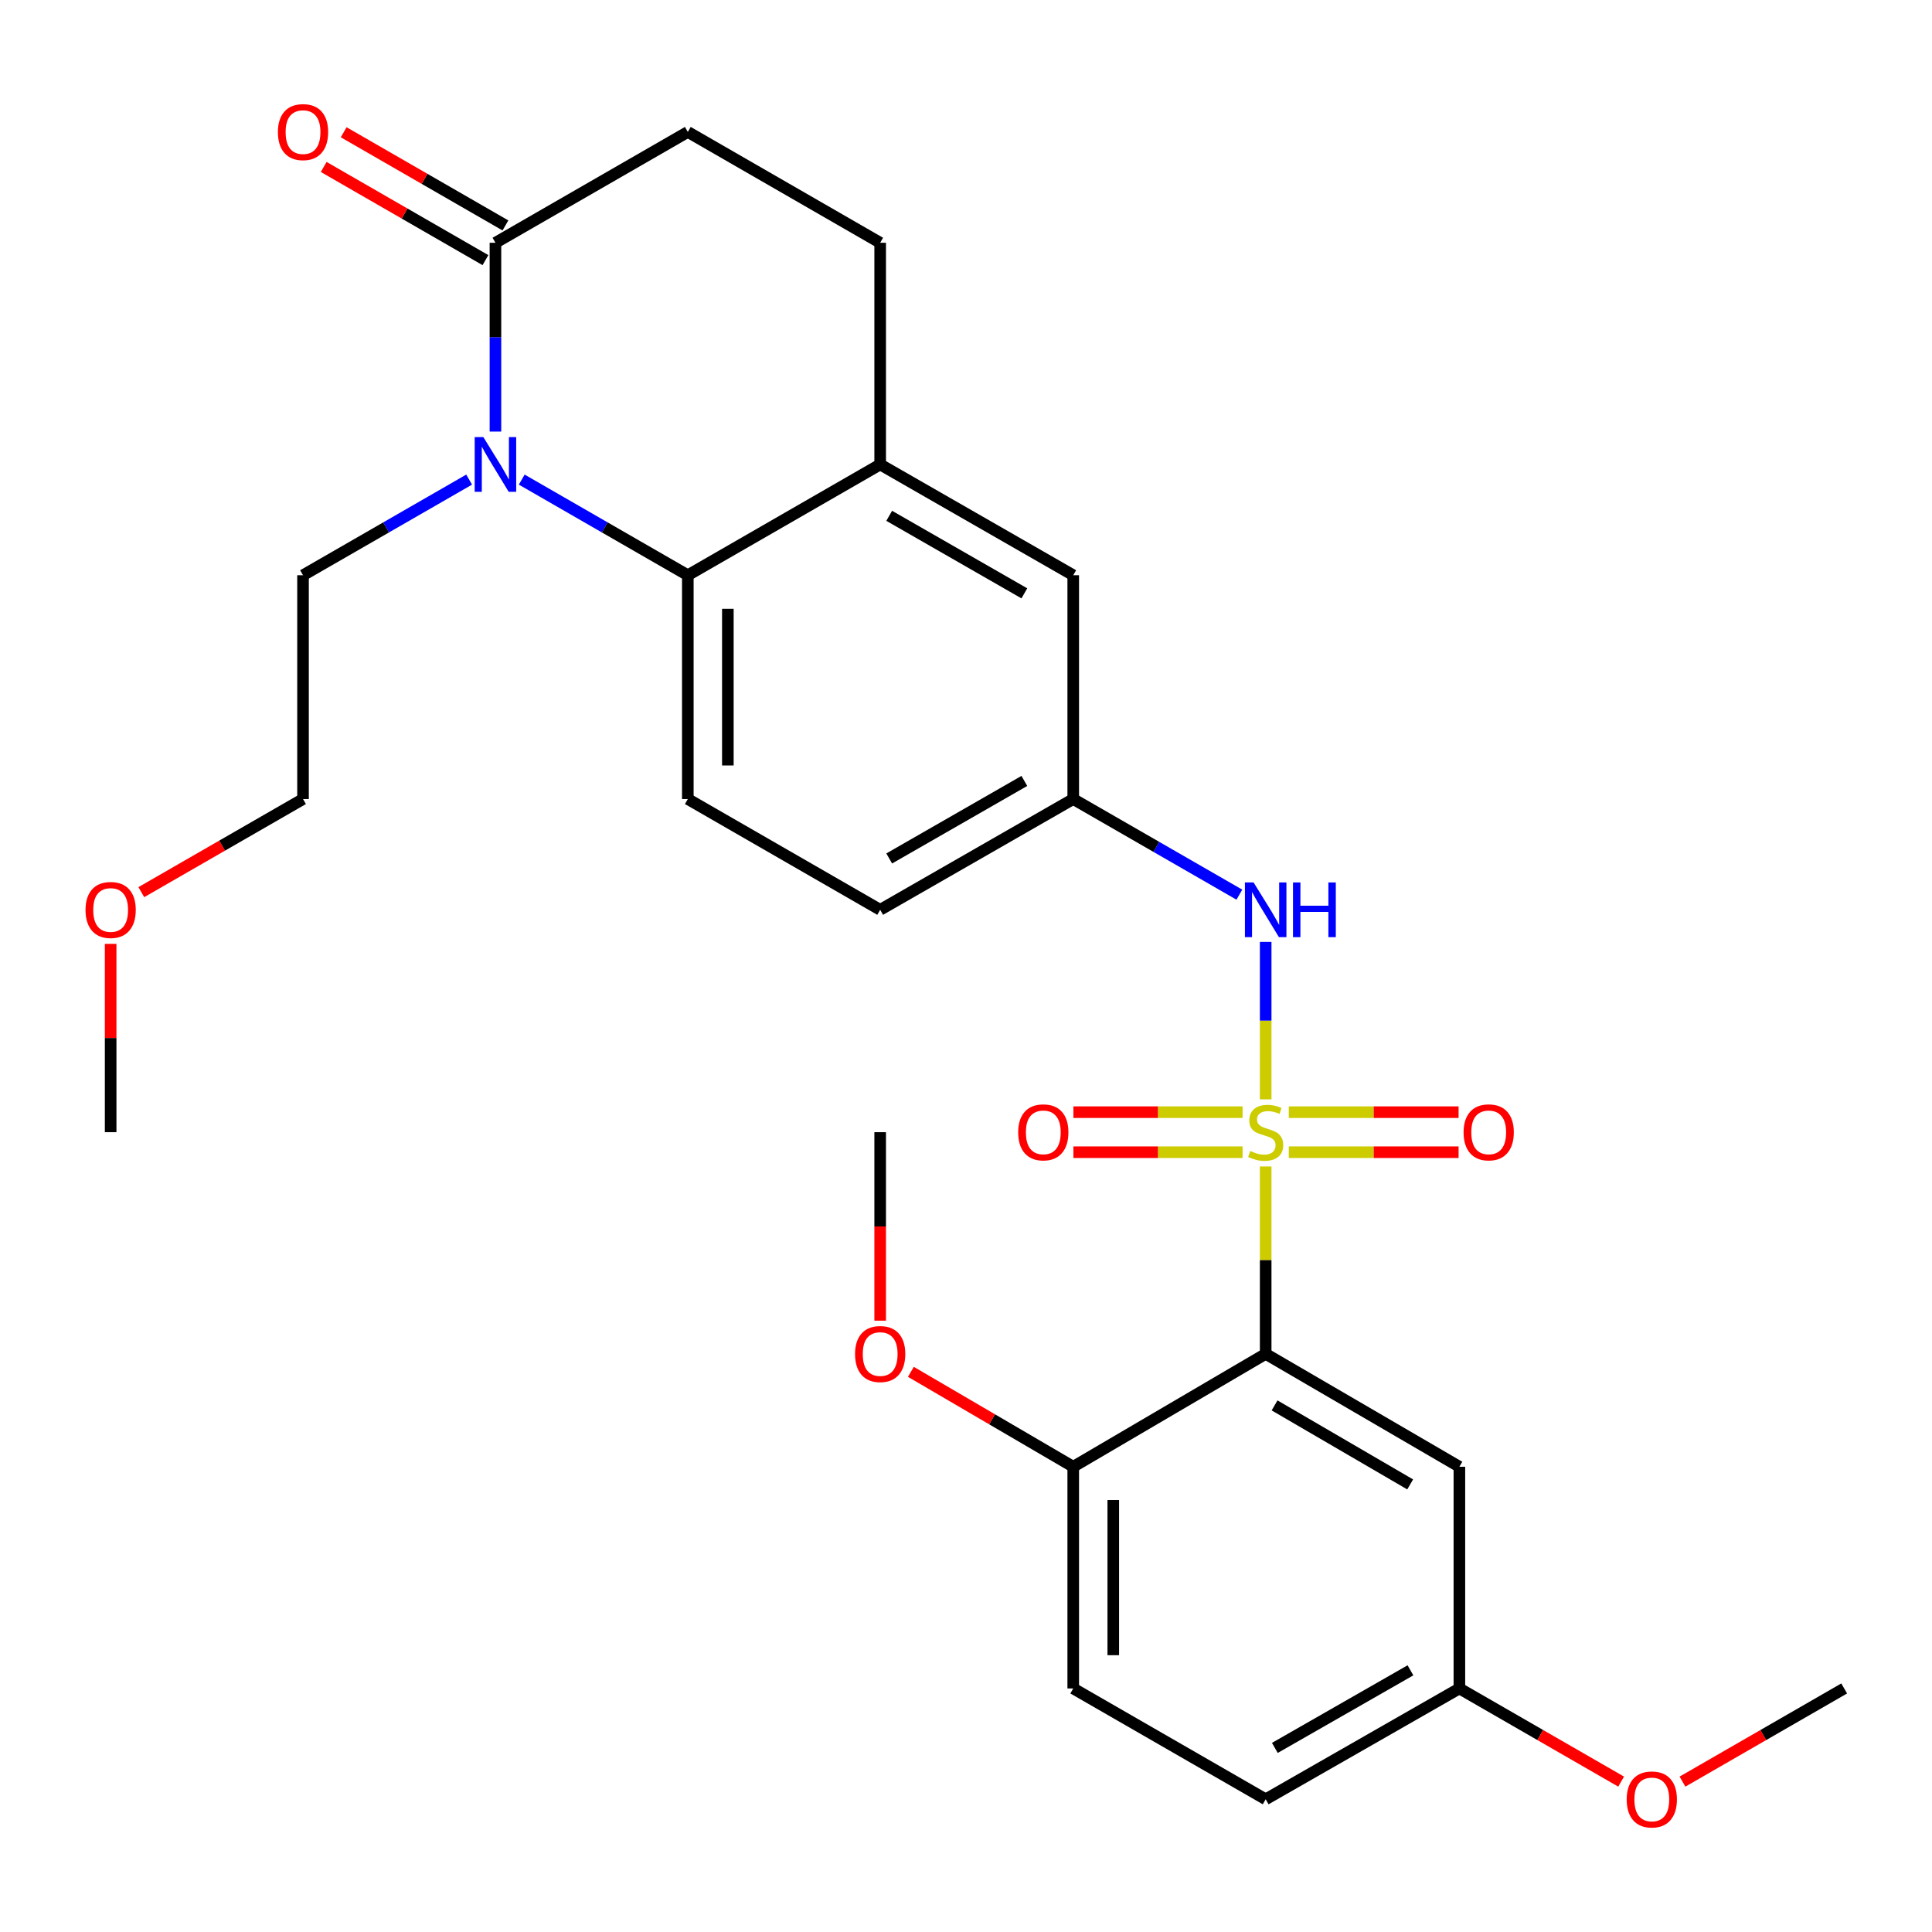 <?xml version='1.0' encoding='iso-8859-1'?>
<svg version='1.1' baseProfile='full'
              xmlns='http://www.w3.org/2000/svg'
                      xmlns:rdkit='http://www.rdkit.org/xml'
                      xmlns:xlink='http://www.w3.org/1999/xlink'
                  xml:space='preserve'
width='1000px' height='1000px' viewBox='0 0 1000 1000'>
<!-- END OF HEADER -->
<rect style='opacity:1.0;fill:#FFFFFF;stroke:none' width='1000' height='1000' x='0' y='0'> </rect>
<path class='bond-0' d='M 655.112,603.767 L 655.112,652.266' style='fill:none;fill-rule:evenodd;stroke:#CCCC00;stroke-width:6px;stroke-linecap:butt;stroke-linejoin:miter;stroke-opacity:1' />
<path class='bond-0' d='M 655.112,652.266 L 655.112,700.765' style='fill:none;fill-rule:evenodd;stroke:#000000;stroke-width:6px;stroke-linecap:butt;stroke-linejoin:miter;stroke-opacity:1' />
<path class='bond-4' d='M 655.112,569.021 L 655.112,528.274' style='fill:none;fill-rule:evenodd;stroke:#CCCC00;stroke-width:6px;stroke-linecap:butt;stroke-linejoin:miter;stroke-opacity:1' />
<path class='bond-4' d='M 655.112,528.274 L 655.112,487.527' style='fill:none;fill-rule:evenodd;stroke:#0000FF;stroke-width:6px;stroke-linecap:butt;stroke-linejoin:miter;stroke-opacity:1' />
<path class='bond-7' d='M 667.078,596.38 L 711.021,596.38' style='fill:none;fill-rule:evenodd;stroke:#CCCC00;stroke-width:6px;stroke-linecap:butt;stroke-linejoin:miter;stroke-opacity:1' />
<path class='bond-7' d='M 711.021,596.38 L 754.963,596.38' style='fill:none;fill-rule:evenodd;stroke:#FF0000;stroke-width:6px;stroke-linecap:butt;stroke-linejoin:miter;stroke-opacity:1' />
<path class='bond-7' d='M 667.078,575.657 L 711.021,575.657' style='fill:none;fill-rule:evenodd;stroke:#CCCC00;stroke-width:6px;stroke-linecap:butt;stroke-linejoin:miter;stroke-opacity:1' />
<path class='bond-7' d='M 711.021,575.657 L 754.963,575.657' style='fill:none;fill-rule:evenodd;stroke:#FF0000;stroke-width:6px;stroke-linecap:butt;stroke-linejoin:miter;stroke-opacity:1' />
<path class='bond-8' d='M 643.155,575.657 L 599.371,575.657' style='fill:none;fill-rule:evenodd;stroke:#CCCC00;stroke-width:6px;stroke-linecap:butt;stroke-linejoin:miter;stroke-opacity:1' />
<path class='bond-8' d='M 599.371,575.657 L 555.587,575.657' style='fill:none;fill-rule:evenodd;stroke:#FF0000;stroke-width:6px;stroke-linecap:butt;stroke-linejoin:miter;stroke-opacity:1' />
<path class='bond-8' d='M 643.155,596.38 L 599.371,596.38' style='fill:none;fill-rule:evenodd;stroke:#CCCC00;stroke-width:6px;stroke-linecap:butt;stroke-linejoin:miter;stroke-opacity:1' />
<path class='bond-8' d='M 599.371,596.38 L 555.587,596.38' style='fill:none;fill-rule:evenodd;stroke:#FF0000;stroke-width:6px;stroke-linecap:butt;stroke-linejoin:miter;stroke-opacity:1' />
<path class='bond-6' d='M 655.112,700.765 L 755.376,759.192' style='fill:none;fill-rule:evenodd;stroke:#000000;stroke-width:6px;stroke-linecap:butt;stroke-linejoin:miter;stroke-opacity:1' />
<path class='bond-6' d='M 659.718,727.434 L 729.903,768.333' style='fill:none;fill-rule:evenodd;stroke:#000000;stroke-width:6px;stroke-linecap:butt;stroke-linejoin:miter;stroke-opacity:1' />
<path class='bond-9' d='M 655.112,700.765 L 555.505,759.192' style='fill:none;fill-rule:evenodd;stroke:#000000;stroke-width:6px;stroke-linecap:butt;stroke-linejoin:miter;stroke-opacity:1' />
<path class='bond-1' d='M 270.052,248.246 L 313.033,272.994' style='fill:none;fill-rule:evenodd;stroke:#0000FF;stroke-width:6px;stroke-linecap:butt;stroke-linejoin:miter;stroke-opacity:1' />
<path class='bond-1' d='M 313.033,272.994 L 356.013,297.741' style='fill:none;fill-rule:evenodd;stroke:#000000;stroke-width:6px;stroke-linecap:butt;stroke-linejoin:miter;stroke-opacity:1' />
<path class='bond-3' d='M 256.44,223.379 L 256.44,174.52' style='fill:none;fill-rule:evenodd;stroke:#0000FF;stroke-width:6px;stroke-linecap:butt;stroke-linejoin:miter;stroke-opacity:1' />
<path class='bond-3' d='M 256.44,174.52 L 256.44,125.661' style='fill:none;fill-rule:evenodd;stroke:#000000;stroke-width:6px;stroke-linecap:butt;stroke-linejoin:miter;stroke-opacity:1' />
<path class='bond-19' d='M 242.827,248.244 L 199.835,272.993' style='fill:none;fill-rule:evenodd;stroke:#0000FF;stroke-width:6px;stroke-linecap:butt;stroke-linejoin:miter;stroke-opacity:1' />
<path class='bond-19' d='M 199.835,272.993 L 156.844,297.741' style='fill:none;fill-rule:evenodd;stroke:#000000;stroke-width:6px;stroke-linecap:butt;stroke-linejoin:miter;stroke-opacity:1' />
<path class='bond-2' d='M 356.013,297.741 L 356.013,413.582' style='fill:none;fill-rule:evenodd;stroke:#000000;stroke-width:6px;stroke-linecap:butt;stroke-linejoin:miter;stroke-opacity:1' />
<path class='bond-2' d='M 376.736,315.117 L 376.736,396.206' style='fill:none;fill-rule:evenodd;stroke:#000000;stroke-width:6px;stroke-linecap:butt;stroke-linejoin:miter;stroke-opacity:1' />
<path class='bond-28' d='M 356.013,297.741 L 455.575,240.408' style='fill:none;fill-rule:evenodd;stroke:#000000;stroke-width:6px;stroke-linecap:butt;stroke-linejoin:miter;stroke-opacity:1' />
<path class='bond-14' d='M 261.612,116.683 L 219.75,92.57' style='fill:none;fill-rule:evenodd;stroke:#000000;stroke-width:6px;stroke-linecap:butt;stroke-linejoin:miter;stroke-opacity:1' />
<path class='bond-14' d='M 219.75,92.57 L 177.889,68.458' style='fill:none;fill-rule:evenodd;stroke:#FF0000;stroke-width:6px;stroke-linecap:butt;stroke-linejoin:miter;stroke-opacity:1' />
<path class='bond-14' d='M 251.268,134.64 L 209.407,110.527' style='fill:none;fill-rule:evenodd;stroke:#000000;stroke-width:6px;stroke-linecap:butt;stroke-linejoin:miter;stroke-opacity:1' />
<path class='bond-14' d='M 209.407,110.527 L 167.546,86.415' style='fill:none;fill-rule:evenodd;stroke:#FF0000;stroke-width:6px;stroke-linecap:butt;stroke-linejoin:miter;stroke-opacity:1' />
<path class='bond-30' d='M 256.44,125.661 L 356.013,68.293' style='fill:none;fill-rule:evenodd;stroke:#000000;stroke-width:6px;stroke-linecap:butt;stroke-linejoin:miter;stroke-opacity:1' />
<path class='bond-11' d='M 641.499,463.079 L 598.502,438.33' style='fill:none;fill-rule:evenodd;stroke:#0000FF;stroke-width:6px;stroke-linecap:butt;stroke-linejoin:miter;stroke-opacity:1' />
<path class='bond-11' d='M 598.502,438.33 L 555.505,413.582' style='fill:none;fill-rule:evenodd;stroke:#000000;stroke-width:6px;stroke-linecap:butt;stroke-linejoin:miter;stroke-opacity:1' />
<path class='bond-5' d='M 455.575,240.408 L 555.505,297.741' style='fill:none;fill-rule:evenodd;stroke:#000000;stroke-width:6px;stroke-linecap:butt;stroke-linejoin:miter;stroke-opacity:1' />
<path class='bond-5' d='M 460.252,266.983 L 530.203,307.116' style='fill:none;fill-rule:evenodd;stroke:#000000;stroke-width:6px;stroke-linecap:butt;stroke-linejoin:miter;stroke-opacity:1' />
<path class='bond-15' d='M 455.575,240.408 L 455.575,125.661' style='fill:none;fill-rule:evenodd;stroke:#000000;stroke-width:6px;stroke-linecap:butt;stroke-linejoin:miter;stroke-opacity:1' />
<path class='bond-17' d='M 755.376,759.192 L 755.376,873.939' style='fill:none;fill-rule:evenodd;stroke:#000000;stroke-width:6px;stroke-linecap:butt;stroke-linejoin:miter;stroke-opacity:1' />
<path class='bond-16' d='M 555.505,759.192 L 555.505,873.939' style='fill:none;fill-rule:evenodd;stroke:#000000;stroke-width:6px;stroke-linecap:butt;stroke-linejoin:miter;stroke-opacity:1' />
<path class='bond-16' d='M 576.228,776.404 L 576.228,856.727' style='fill:none;fill-rule:evenodd;stroke:#000000;stroke-width:6px;stroke-linecap:butt;stroke-linejoin:miter;stroke-opacity:1' />
<path class='bond-21' d='M 555.505,759.192 L 513.487,734.625' style='fill:none;fill-rule:evenodd;stroke:#000000;stroke-width:6px;stroke-linecap:butt;stroke-linejoin:miter;stroke-opacity:1' />
<path class='bond-21' d='M 513.487,734.625 L 471.469,710.058' style='fill:none;fill-rule:evenodd;stroke:#FF0000;stroke-width:6px;stroke-linecap:butt;stroke-linejoin:miter;stroke-opacity:1' />
<path class='bond-10' d='M 356.013,413.582 L 455.575,470.915' style='fill:none;fill-rule:evenodd;stroke:#000000;stroke-width:6px;stroke-linecap:butt;stroke-linejoin:miter;stroke-opacity:1' />
<path class='bond-12' d='M 555.505,413.582 L 555.505,297.741' style='fill:none;fill-rule:evenodd;stroke:#000000;stroke-width:6px;stroke-linecap:butt;stroke-linejoin:miter;stroke-opacity:1' />
<path class='bond-18' d='M 555.505,413.582 L 455.575,470.915' style='fill:none;fill-rule:evenodd;stroke:#000000;stroke-width:6px;stroke-linecap:butt;stroke-linejoin:miter;stroke-opacity:1' />
<path class='bond-18' d='M 530.203,404.207 L 460.252,444.34' style='fill:none;fill-rule:evenodd;stroke:#000000;stroke-width:6px;stroke-linecap:butt;stroke-linejoin:miter;stroke-opacity:1' />
<path class='bond-13' d='M 356.013,68.293 L 455.575,125.661' style='fill:none;fill-rule:evenodd;stroke:#000000;stroke-width:6px;stroke-linecap:butt;stroke-linejoin:miter;stroke-opacity:1' />
<path class='bond-20' d='M 555.505,873.939 L 655.112,931.307' style='fill:none;fill-rule:evenodd;stroke:#000000;stroke-width:6px;stroke-linecap:butt;stroke-linejoin:miter;stroke-opacity:1' />
<path class='bond-22' d='M 755.376,873.939 L 797.238,898.051' style='fill:none;fill-rule:evenodd;stroke:#000000;stroke-width:6px;stroke-linecap:butt;stroke-linejoin:miter;stroke-opacity:1' />
<path class='bond-22' d='M 797.238,898.051 L 839.099,922.163' style='fill:none;fill-rule:evenodd;stroke:#FF0000;stroke-width:6px;stroke-linecap:butt;stroke-linejoin:miter;stroke-opacity:1' />
<path class='bond-29' d='M 755.376,873.939 L 655.112,931.307' style='fill:none;fill-rule:evenodd;stroke:#000000;stroke-width:6px;stroke-linecap:butt;stroke-linejoin:miter;stroke-opacity:1' />
<path class='bond-29' d='M 730.045,864.557 L 659.861,904.715' style='fill:none;fill-rule:evenodd;stroke:#000000;stroke-width:6px;stroke-linecap:butt;stroke-linejoin:miter;stroke-opacity:1' />
<path class='bond-24' d='M 156.844,297.741 L 156.844,413.582' style='fill:none;fill-rule:evenodd;stroke:#000000;stroke-width:6px;stroke-linecap:butt;stroke-linejoin:miter;stroke-opacity:1' />
<path class='bond-25' d='M 455.575,683.577 L 455.575,634.798' style='fill:none;fill-rule:evenodd;stroke:#FF0000;stroke-width:6px;stroke-linecap:butt;stroke-linejoin:miter;stroke-opacity:1' />
<path class='bond-25' d='M 455.575,634.798 L 455.575,586.018' style='fill:none;fill-rule:evenodd;stroke:#000000;stroke-width:6px;stroke-linecap:butt;stroke-linejoin:miter;stroke-opacity:1' />
<path class='bond-26' d='M 870.845,922.162 L 912.695,898.05' style='fill:none;fill-rule:evenodd;stroke:#FF0000;stroke-width:6px;stroke-linecap:butt;stroke-linejoin:miter;stroke-opacity:1' />
<path class='bond-26' d='M 912.695,898.05 L 954.545,873.939' style='fill:none;fill-rule:evenodd;stroke:#000000;stroke-width:6px;stroke-linecap:butt;stroke-linejoin:miter;stroke-opacity:1' />
<path class='bond-23' d='M 73.143,461.776 L 114.994,437.679' style='fill:none;fill-rule:evenodd;stroke:#FF0000;stroke-width:6px;stroke-linecap:butt;stroke-linejoin:miter;stroke-opacity:1' />
<path class='bond-23' d='M 114.994,437.679 L 156.844,413.582' style='fill:none;fill-rule:evenodd;stroke:#000000;stroke-width:6px;stroke-linecap:butt;stroke-linejoin:miter;stroke-opacity:1' />
<path class='bond-27' d='M 57.271,488.552 L 57.271,537.285' style='fill:none;fill-rule:evenodd;stroke:#FF0000;stroke-width:6px;stroke-linecap:butt;stroke-linejoin:miter;stroke-opacity:1' />
<path class='bond-27' d='M 57.271,537.285 L 57.271,586.018' style='fill:none;fill-rule:evenodd;stroke:#000000;stroke-width:6px;stroke-linecap:butt;stroke-linejoin:miter;stroke-opacity:1' />
<path  class='atom-0' d='M 647.112 595.738
Q 647.432 595.858, 648.752 596.418
Q 650.072 596.978, 651.512 597.338
Q 652.992 597.658, 654.432 597.658
Q 657.112 597.658, 658.672 596.378
Q 660.232 595.058, 660.232 592.778
Q 660.232 591.218, 659.432 590.258
Q 658.672 589.298, 657.472 588.778
Q 656.272 588.258, 654.272 587.658
Q 651.752 586.898, 650.232 586.178
Q 648.752 585.458, 647.672 583.938
Q 646.632 582.418, 646.632 579.858
Q 646.632 576.298, 649.032 574.098
Q 651.472 571.898, 656.272 571.898
Q 659.552 571.898, 663.272 573.458
L 662.352 576.538
Q 658.952 575.138, 656.392 575.138
Q 653.632 575.138, 652.112 576.298
Q 650.592 577.418, 650.632 579.378
Q 650.632 580.898, 651.392 581.818
Q 652.192 582.738, 653.312 583.258
Q 654.472 583.778, 656.392 584.378
Q 658.952 585.178, 660.472 585.978
Q 661.992 586.778, 663.072 588.418
Q 664.192 590.018, 664.192 592.778
Q 664.192 596.698, 661.552 598.818
Q 658.952 600.898, 654.592 600.898
Q 652.072 600.898, 650.152 600.338
Q 648.272 599.818, 646.032 598.898
L 647.112 595.738
' fill='#CCCC00'/>
<path  class='atom-2' d='M 250.18 226.248
L 259.46 241.248
Q 260.38 242.728, 261.86 245.408
Q 263.34 248.088, 263.42 248.248
L 263.42 226.248
L 267.18 226.248
L 267.18 254.568
L 263.3 254.568
L 253.34 238.168
Q 252.18 236.248, 250.94 234.048
Q 249.74 231.848, 249.38 231.168
L 249.38 254.568
L 245.7 254.568
L 245.7 226.248
L 250.18 226.248
' fill='#0000FF'/>
<path  class='atom-5' d='M 648.852 456.755
L 658.132 471.755
Q 659.052 473.235, 660.532 475.915
Q 662.012 478.595, 662.092 478.755
L 662.092 456.755
L 665.852 456.755
L 665.852 485.075
L 661.972 485.075
L 652.012 468.675
Q 650.852 466.755, 649.612 464.555
Q 648.412 462.355, 648.052 461.675
L 648.052 485.075
L 644.372 485.075
L 644.372 456.755
L 648.852 456.755
' fill='#0000FF'/>
<path  class='atom-5' d='M 669.252 456.755
L 673.092 456.755
L 673.092 468.795
L 687.572 468.795
L 687.572 456.755
L 691.412 456.755
L 691.412 485.075
L 687.572 485.075
L 687.572 471.995
L 673.092 471.995
L 673.092 485.075
L 669.252 485.075
L 669.252 456.755
' fill='#0000FF'/>
<path  class='atom-8' d='M 757.55 586.098
Q 757.55 579.298, 760.91 575.498
Q 764.27 571.698, 770.55 571.698
Q 776.83 571.698, 780.19 575.498
Q 783.55 579.298, 783.55 586.098
Q 783.55 592.978, 780.15 596.898
Q 776.75 600.778, 770.55 600.778
Q 764.31 600.778, 760.91 596.898
Q 757.55 593.018, 757.55 586.098
M 770.55 597.578
Q 774.87 597.578, 777.19 594.698
Q 779.55 591.778, 779.55 586.098
Q 779.55 580.538, 777.19 577.738
Q 774.87 574.898, 770.55 574.898
Q 766.23 574.898, 763.87 577.698
Q 761.55 580.498, 761.55 586.098
Q 761.55 591.818, 763.87 594.698
Q 766.23 597.578, 770.55 597.578
' fill='#FF0000'/>
<path  class='atom-9' d='M 527.009 586.098
Q 527.009 579.298, 530.369 575.498
Q 533.729 571.698, 540.009 571.698
Q 546.289 571.698, 549.649 575.498
Q 553.009 579.298, 553.009 586.098
Q 553.009 592.978, 549.609 596.898
Q 546.209 600.778, 540.009 600.778
Q 533.769 600.778, 530.369 596.898
Q 527.009 593.018, 527.009 586.098
M 540.009 597.578
Q 544.329 597.578, 546.649 594.698
Q 549.009 591.778, 549.009 586.098
Q 549.009 580.538, 546.649 577.738
Q 544.329 574.898, 540.009 574.898
Q 535.689 574.898, 533.329 577.698
Q 531.009 580.498, 531.009 586.098
Q 531.009 591.818, 533.329 594.698
Q 535.689 597.578, 540.009 597.578
' fill='#FF0000'/>
<path  class='atom-15' d='M 143.844 68.374
Q 143.844 61.574, 147.204 57.773
Q 150.564 53.974, 156.844 53.974
Q 163.124 53.974, 166.484 57.773
Q 169.844 61.574, 169.844 68.374
Q 169.844 75.254, 166.444 79.174
Q 163.044 83.053, 156.844 83.053
Q 150.604 83.053, 147.204 79.174
Q 143.844 75.293, 143.844 68.374
M 156.844 79.853
Q 161.164 79.853, 163.484 76.974
Q 165.844 74.053, 165.844 68.374
Q 165.844 62.813, 163.484 60.014
Q 161.164 57.173, 156.844 57.173
Q 152.524 57.173, 150.164 59.974
Q 147.844 62.773, 147.844 68.374
Q 147.844 74.094, 150.164 76.974
Q 152.524 79.853, 156.844 79.853
' fill='#FF0000'/>
<path  class='atom-22' d='M 442.575 700.845
Q 442.575 694.045, 445.935 690.245
Q 449.295 686.445, 455.575 686.445
Q 461.855 686.445, 465.215 690.245
Q 468.575 694.045, 468.575 700.845
Q 468.575 707.725, 465.175 711.645
Q 461.775 715.525, 455.575 715.525
Q 449.335 715.525, 445.935 711.645
Q 442.575 707.765, 442.575 700.845
M 455.575 712.325
Q 459.895 712.325, 462.215 709.445
Q 464.575 706.525, 464.575 700.845
Q 464.575 695.285, 462.215 692.485
Q 459.895 689.645, 455.575 689.645
Q 451.255 689.645, 448.895 692.445
Q 446.575 695.245, 446.575 700.845
Q 446.575 706.565, 448.895 709.445
Q 451.255 712.325, 455.575 712.325
' fill='#FF0000'/>
<path  class='atom-23' d='M 841.972 931.387
Q 841.972 924.587, 845.332 920.787
Q 848.692 916.987, 854.972 916.987
Q 861.252 916.987, 864.612 920.787
Q 867.972 924.587, 867.972 931.387
Q 867.972 938.267, 864.572 942.187
Q 861.172 946.067, 854.972 946.067
Q 848.732 946.067, 845.332 942.187
Q 841.972 938.307, 841.972 931.387
M 854.972 942.867
Q 859.292 942.867, 861.612 939.987
Q 863.972 937.067, 863.972 931.387
Q 863.972 925.827, 861.612 923.027
Q 859.292 920.187, 854.972 920.187
Q 850.652 920.187, 848.292 922.987
Q 845.972 925.787, 845.972 931.387
Q 845.972 937.107, 848.292 939.987
Q 850.652 942.867, 854.972 942.867
' fill='#FF0000'/>
<path  class='atom-24' d='M 44.271 470.995
Q 44.271 464.195, 47.631 460.395
Q 50.991 456.595, 57.271 456.595
Q 63.551 456.595, 66.911 460.395
Q 70.271 464.195, 70.271 470.995
Q 70.271 477.875, 66.871 481.795
Q 63.471 485.675, 57.271 485.675
Q 51.031 485.675, 47.631 481.795
Q 44.271 477.915, 44.271 470.995
M 57.271 482.475
Q 61.591 482.475, 63.911 479.595
Q 66.271 476.675, 66.271 470.995
Q 66.271 465.435, 63.911 462.635
Q 61.591 459.795, 57.271 459.795
Q 52.951 459.795, 50.591 462.595
Q 48.271 465.395, 48.271 470.995
Q 48.271 476.715, 50.591 479.595
Q 52.951 482.475, 57.271 482.475
' fill='#FF0000'/>
</svg>
